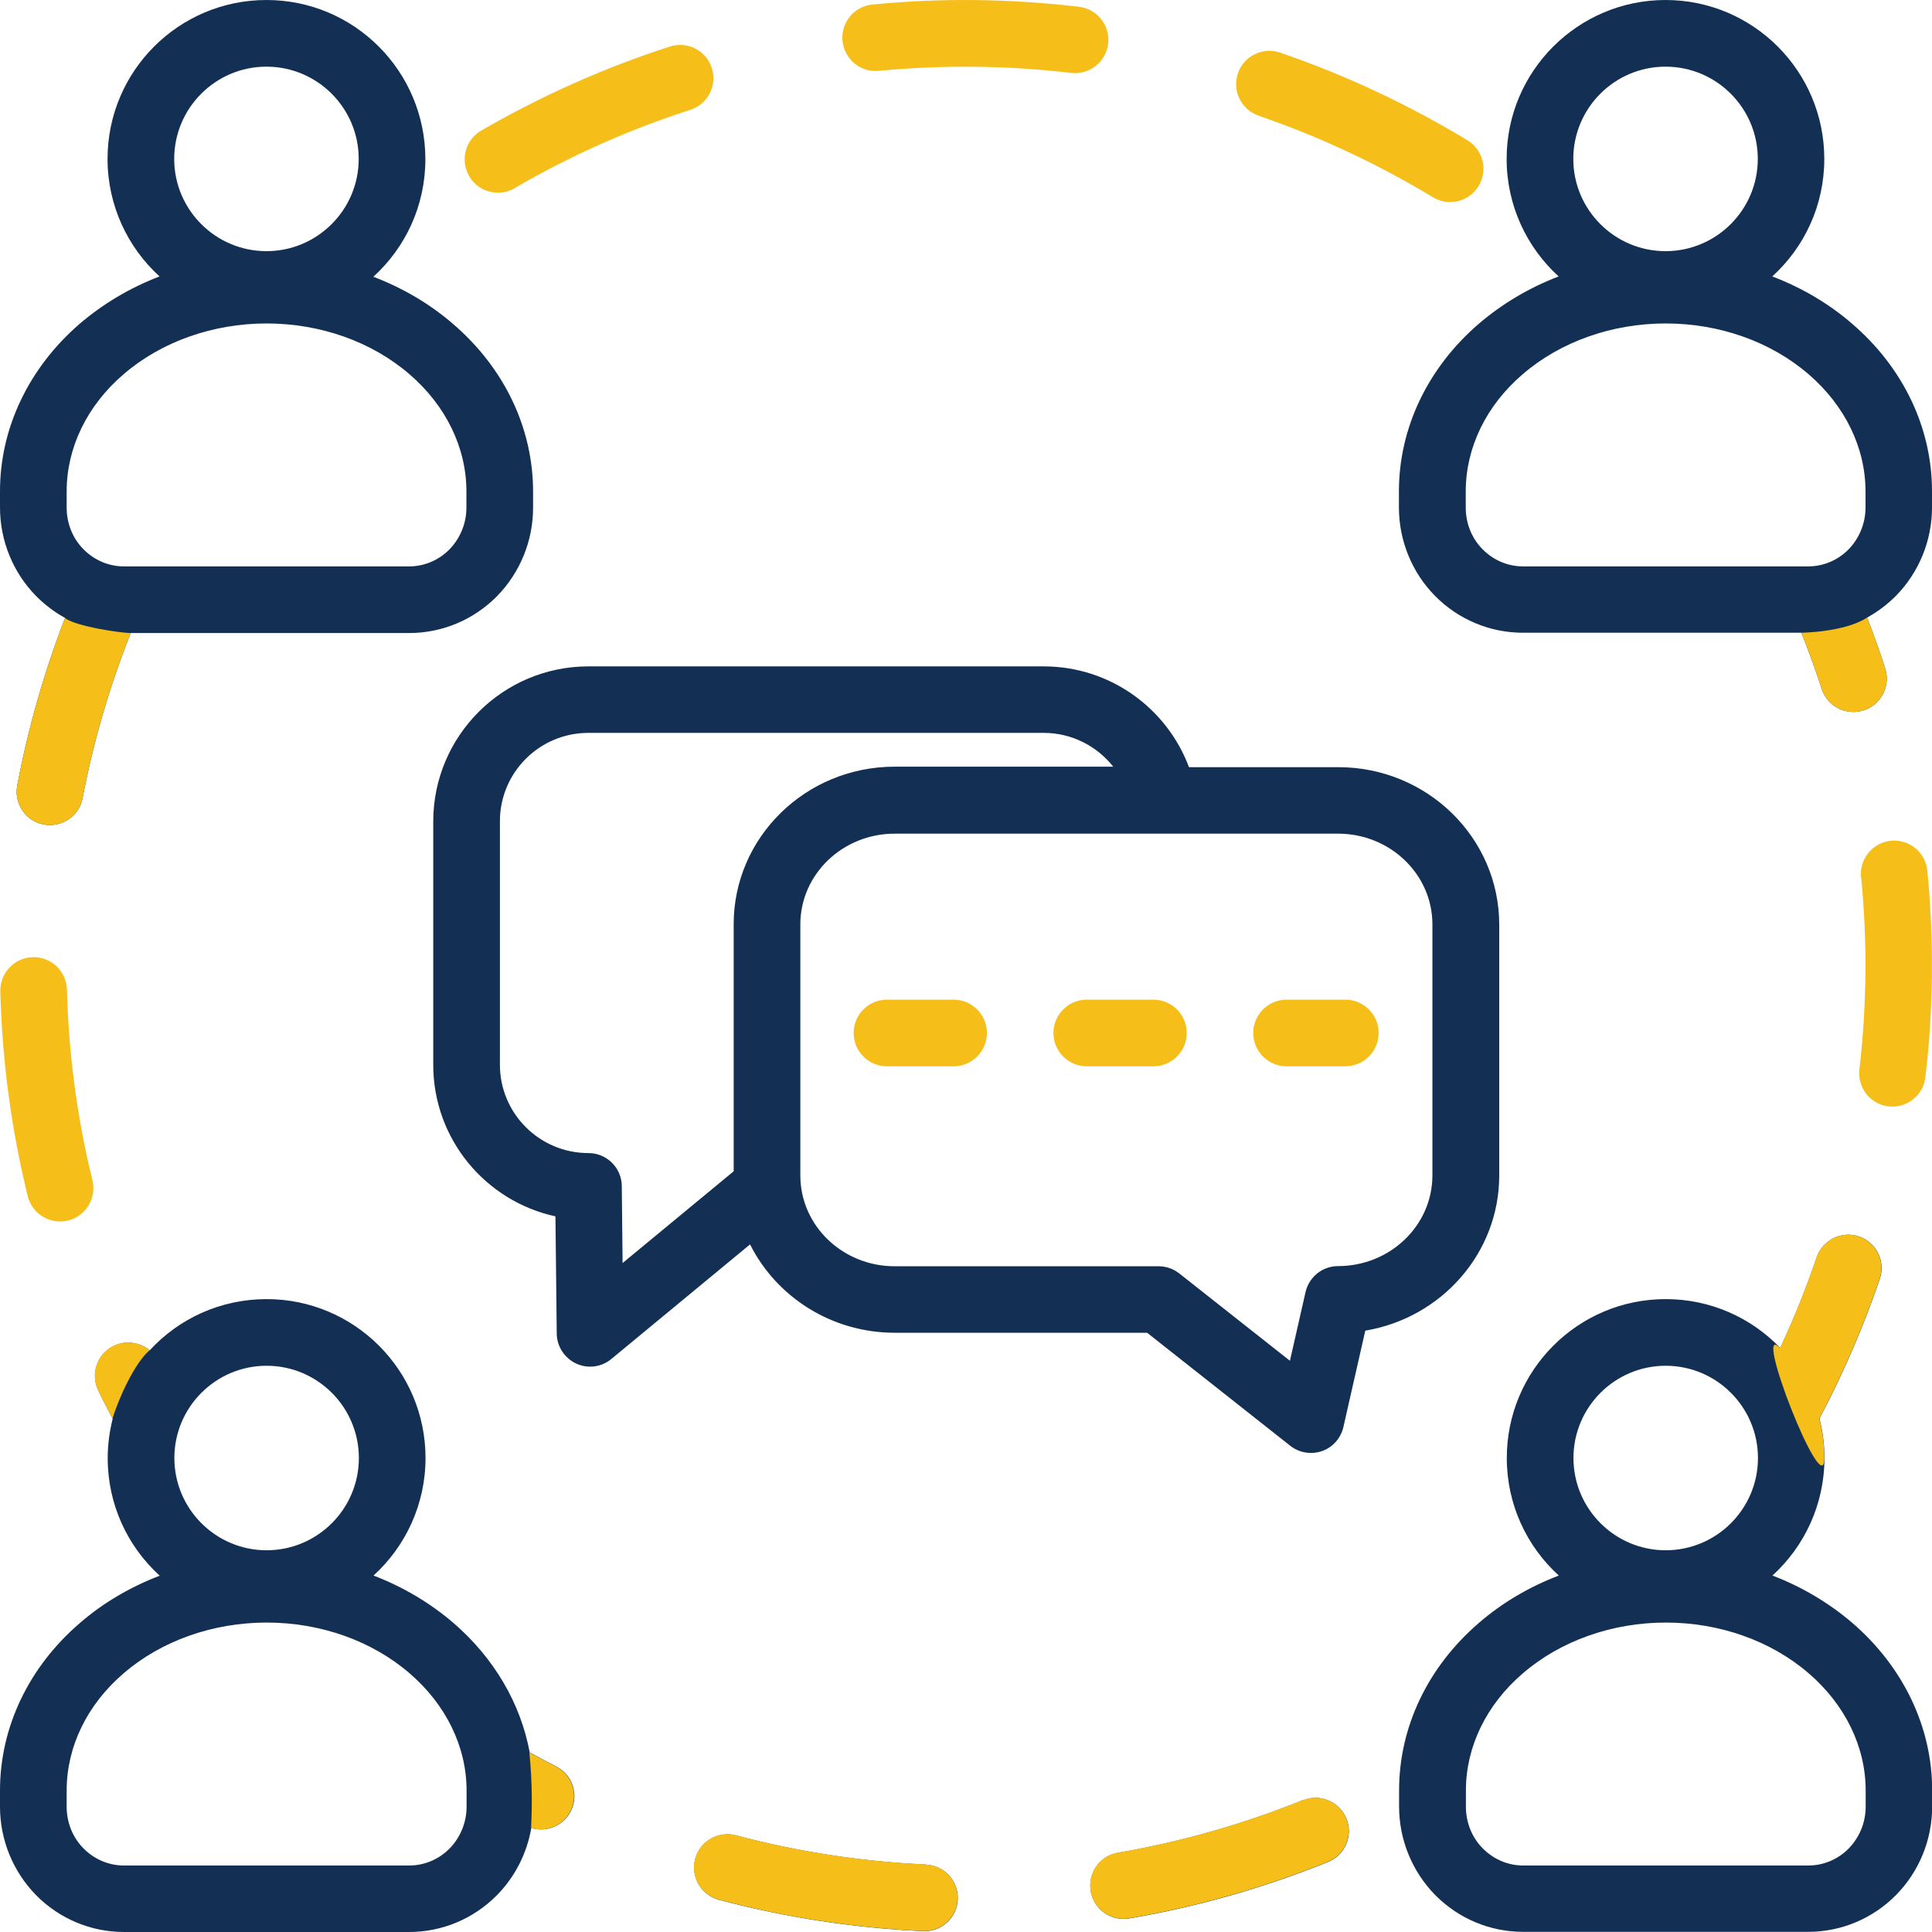 <?xml version="1.0" encoding="UTF-8"?>
<svg id="Layer_1" data-name="Layer 1" xmlns="http://www.w3.org/2000/svg" viewBox="0 0 120 120">
  <defs>
    <style>
      .cls-1 {
        fill: #f6be18;
      }

      .cls-1, .cls-2 {
        fill-rule: evenodd;
      }

      .cls-2 {
        fill: #133054;
      }
    </style>
  </defs>
  <path class="cls-2" d="m9.3,83.87c1.8-1.96,4.39-3.18,7.26-3.18,5.45,0,9.87,4.42,9.87,9.87,0,2.89-1.25,5.5-3.23,7.3,1.83.7,3.51,1.7,4.96,2.94,2.54,2.19,4.18,5.02,4.74,8.04.55.3,1.1.6,1.65.88,1.02.52,1.42,1.77.9,2.78-.46.91-1.51,1.33-2.45,1.04-.27,1.57-1.01,3.03-2.13,4.17-1.45,1.47-3.41,2.29-5.46,2.29H7.7c-2.05,0-4.01-.82-5.46-2.29C.81,116.25,0,114.28,0,112.22v-1.01c0-3.9,1.76-7.65,4.96-10.4,1.44-1.25,3.13-2.24,4.96-2.94-1.99-1.81-3.23-4.41-3.23-7.3,0-.84.11-1.66.31-2.45-.31-.58-.61-1.16-.89-1.75-.5-1.02-.08-2.27.95-2.77.76-.37,1.64-.23,2.25.28h0Zm101.27-.14c.86-1.84,1.62-3.72,2.27-5.64.37-1.08,1.55-1.66,2.63-1.29s1.66,1.55,1.29,2.63c-1.02,2.98-2.27,5.88-3.75,8.68.2.78.31,1.6.31,2.45,0,2.89-1.25,5.5-3.23,7.3,1.83.7,3.51,1.7,4.96,2.94,3.19,2.75,4.96,6.5,4.96,10.4v1.01c0,2.06-.81,4.04-2.24,5.49-1.45,1.47-3.41,2.29-5.46,2.29h-17.71c-2.05,0-4.01-.82-5.46-2.29-1.43-1.46-2.24-3.43-2.24-5.49v-1.01c0-3.9,1.76-7.65,4.96-10.4,1.44-1.25,3.13-2.24,4.96-2.94-1.99-1.81-3.23-4.41-3.23-7.3,0-5.45,4.42-9.87,9.87-9.87,2.8,0,5.32,1.16,7.12,3.04h0Zm-53.05,32.08c-4-.18-7.96-.79-11.81-1.81-1.1-.29-2.24.37-2.53,1.47-.29,1.1.37,2.24,1.47,2.53,4.14,1.1,8.39,1.75,12.68,1.95,1.14.05,2.11-.83,2.16-1.97.05-1.14-.83-2.11-1.97-2.16h0Zm23.41-4c-3.76,1.52-7.61,2.6-11.49,3.27-1.13.19-1.88,1.26-1.69,2.39s1.26,1.88,2.39,1.69c4.17-.71,8.31-1.88,12.35-3.51,1.06-.43,1.57-1.64,1.14-2.69-.43-1.06-1.64-1.57-2.69-1.14Zm-64.37-11.03c3.33,0,6.53,1.12,8.89,3.16,2.24,1.93,3.53,4.54,3.53,7.27v1.01c0,.97-.38,1.9-1.05,2.59-.67.68-1.57,1.06-2.51,1.06H7.7c-.94,0-1.84-.38-2.51-1.06-.68-.68-1.05-1.62-1.05-2.59v-1.01c0-2.73,1.28-5.34,3.53-7.27,2.35-2.03,5.56-3.16,8.89-3.16Zm86.9,0c3.33,0,6.53,1.12,8.89,3.16,2.24,1.93,3.53,4.54,3.53,7.27v1.01c0,.97-.38,1.9-1.05,2.59-.67.68-1.57,1.06-2.51,1.06h-17.71c-.94,0-1.84-.38-2.51-1.06-.68-.68-1.05-1.62-1.05-2.59v-1.01c0-2.73,1.28-5.34,3.53-7.27,2.35-2.03,5.56-3.16,8.89-3.16h0Zm-86.9-15.95c3.16,0,5.73,2.57,5.73,5.73s-2.57,5.73-5.73,5.73-5.73-2.57-5.73-5.73,2.57-5.73,5.73-5.73Zm86.9,0c3.16,0,5.73,2.57,5.73,5.73s-2.57,5.73-5.73,5.73-5.73-2.57-5.73-5.73,2.57-5.73,5.73-5.73Zm-56.87-7.54l-8.62,7.12c-.61.51-1.47.62-2.19.28-.72-.34-1.19-1.06-1.2-1.85l-.08-7.29c-4.34-.94-7.59-4.8-7.59-9.41v-15.12c0-5.31,4.32-9.63,9.64-9.63h28.27c4.13,0,7.66,2.6,9.03,6.26h9.27c5.54,0,10,4.4,10,9.78v15.58c0,4.82-3.59,8.85-8.32,9.64l-1.36,5.99c-.16.69-.66,1.26-1.33,1.49s-1.41.11-1.97-.33l-8.89-7.02h-15.67c-3.95,0-7.36-2.24-8.99-5.48h0Zm3.12-19.87c0-3.13,2.64-5.64,5.86-5.64h27.54c3.22,0,5.86,2.51,5.86,5.64v15.58c0,3.13-2.64,5.64-5.86,5.64-.97,0-1.8.67-2.02,1.61l-.97,4.27-6.88-5.43c-.37-.29-.82-.44-1.28-.44h-16.39c-3.22,0-5.86-2.51-5.86-5.64v-15.58Zm19.45-9.78c-1.01-1.29-2.58-2.12-4.34-2.12h-28.27c-3.04,0-5.5,2.46-5.5,5.49v15.12c0,3.03,2.46,5.49,5.5,5.49,1.13,0,2.06.91,2.07,2.04l.05,4.79,6.9-5.7v-15.35c0-5.38,4.46-9.78,10-9.78h13.59ZM4.04,38.38c-1.3,3.37-2.3,6.86-2.97,10.41-.21,1.12.52,2.21,1.64,2.42,1.12.21,2.21-.52,2.42-1.64.67-3.5,1.67-6.94,2.99-10.25h17.29c2.05,0,4.01-.82,5.46-2.29,1.43-1.46,2.24-3.43,2.24-5.49v-1.01c0-3.9-1.76-7.65-4.96-10.4-1.44-1.25-3.13-2.24-4.96-2.94,1.99-1.81,3.23-4.41,3.23-7.3C26.42,4.42,22,0,16.55,0S6.68,4.42,6.68,9.87c0,2.89,1.25,5.5,3.23,7.3-1.83.7-3.51,1.7-4.96,2.94C1.76,22.87,0,26.62,0,30.51v1.01C0,33.59.81,35.56,2.24,37.02c.54.54,1.14,1,1.8,1.36h0Zm107.85.93c.46,1.15.88,2.31,1.26,3.48.35,1.09,1.52,1.68,2.61,1.33,1.09-.35,1.68-1.52,1.33-2.61-.34-1.06-.71-2.1-1.12-3.15.65-.36,1.25-.81,1.79-1.35,1.43-1.46,2.24-3.43,2.24-5.49v-1.01c0-3.9-1.76-7.65-4.96-10.4-1.44-1.25-3.13-2.24-4.96-2.94,1.99-1.81,3.23-4.41,3.23-7.3C113.31,4.42,108.89,0,103.45,0s-9.87,4.42-9.87,9.87c0,2.89,1.25,5.5,3.23,7.3-1.83.7-3.51,1.7-4.96,2.94-3.19,2.75-4.96,6.5-4.96,10.4v1.01c0,2.06.81,4.04,2.24,5.49,1.45,1.47,3.41,2.29,5.46,2.29h17.3ZM16.55,20.09c3.33,0,6.53,1.12,8.89,3.16,2.24,1.93,3.53,4.54,3.53,7.27v1.01c0,.97-.38,1.9-1.05,2.59-.67.68-1.57,1.06-2.51,1.06H7.7c-.94,0-1.84-.38-2.51-1.06-.68-.68-1.05-1.62-1.05-2.59v-1.01c0-2.73,1.28-5.34,3.53-7.27,2.35-2.03,5.56-3.16,8.89-3.16h0Zm86.9,0c3.33,0,6.53,1.12,8.89,3.16,2.24,1.93,3.53,4.54,3.53,7.27v1.01c0,.97-.38,1.9-1.05,2.59-.67.68-1.57,1.06-2.51,1.06h-17.71c-.94,0-1.84-.38-2.51-1.06-.68-.68-1.05-1.62-1.05-2.59v-1.01c0-2.73,1.28-5.34,3.53-7.27,2.35-2.03,5.56-3.16,8.89-3.16h0ZM16.55,4.14c3.16,0,5.73,2.57,5.73,5.73s-2.57,5.73-5.73,5.73-5.73-2.57-5.73-5.73,2.57-5.73,5.73-5.73Zm86.9,0c3.16,0,5.73,2.57,5.73,5.73s-2.57,5.73-5.73,5.73-5.73-2.57-5.73-5.73,2.57-5.73,5.73-5.73Z"/>
  <path class="cls-1" d="m57.51,115.8c-4-.18-7.96-.79-11.81-1.81-1.1-.29-2.24.37-2.53,1.47-.29,1.1.37,2.24,1.47,2.53,4.14,1.1,8.39,1.75,12.68,1.95,1.14.05,2.11-.83,2.16-1.97.05-1.14-.83-2.11-1.97-2.16h0Zm23.41-4c-3.76,1.52-7.61,2.6-11.49,3.27-1.13.19-1.88,1.26-1.69,2.39s1.26,1.88,2.39,1.69c4.17-.71,8.31-1.88,12.35-3.51,1.06-.43,1.57-1.64,1.14-2.69-.43-1.06-1.64-1.57-2.69-1.14Zm-47.93,1.74c.05-1.17.09-2.68-.11-4.7.55.3,1.1.6,1.65.88,1.02.52,1.42,1.77.9,2.78-.46.91-1.51,1.33-2.45,1.04h0Zm-23.7-29.67c-.92.77-1.94,3.02-2.3,4.24-.31-.58-.61-1.16-.89-1.75-.5-1.02-.08-2.27.95-2.77.76-.37,1.64-.23,2.25.28h0Zm101.27-.14c.86-1.84,1.62-3.72,2.27-5.64.37-1.08,1.55-1.66,2.63-1.29s1.66,1.55,1.29,2.63c-1.02,2.98-2.27,5.88-3.75,8.68.2.78.31,1.6.31,2.45,0,2.89-4.54-8.7-2.75-6.83h0ZM5.74,73.31c-.96-3.91-1.48-7.88-1.58-11.84-.03-1.14-.98-2.05-2.12-2.02-1.14.03-2.04.98-2.02,2.12.11,4.25.67,8.52,1.7,12.72.27,1.11,1.39,1.79,2.5,1.52,1.11-.27,1.79-1.39,1.52-2.5Zm109.86-18.83c.39,4,.35,8-.11,11.95-.13,1.13.68,2.16,1.81,2.29s2.16-.68,2.29-1.81c.5-4.24.54-8.54.12-12.83-.11-1.14-1.13-1.97-2.26-1.86s-1.97,1.13-1.86,2.26h0Zm-60.51,11.75h4.14c1.14,0,2.07-.93,2.07-2.07s-.93-2.07-2.07-2.07h-4.14c-1.14,0-2.07.93-2.07,2.07s.93,2.07,2.07,2.07Zm12.41,0h4.14c1.14,0,2.07-.93,2.07-2.07s-.93-2.07-2.07-2.07h-4.14c-1.14,0-2.07.93-2.07,2.07s.93,2.07,2.07,2.07Zm12.41,0h3.65c1.14,0,2.07-.93,2.07-2.07s-.93-2.07-2.07-2.07h-3.65c-1.14,0-2.07.93-2.07,2.07s.93,2.07,2.07,2.07ZM4.04,38.38c-1.3,3.37-2.3,6.86-2.97,10.41-.21,1.12.52,2.21,1.64,2.42,1.12.21,2.21-.52,2.42-1.64.67-3.5,1.67-6.94,2.99-10.25-.67-.01-3.4-.41-4.08-.93h0Zm107.85.93c.46,1.15.88,2.31,1.26,3.48.35,1.09,1.52,1.68,2.61,1.33,1.09-.35,1.68-1.52,1.33-2.61-.34-1.06-.71-2.1-1.12-3.15-1.39.91-4.08.94-4.08.94h0ZM78.18,7.19c3.76,1.29,7.39,2.99,10.82,5.06.98.59,2.25.28,2.84-.7s.28-2.25-.7-2.84c-3.68-2.23-7.58-4.05-11.62-5.44-1.08-.37-2.26.2-2.63,1.28s.2,2.26,1.28,2.63h0Zm-46.21,4.49c3.53-2.05,7.18-3.66,10.91-4.86,1.09-.35,1.68-1.52,1.33-2.6-.35-1.09-1.52-1.68-2.6-1.33-4.01,1.29-7.93,3.03-11.72,5.22-.99.57-1.32,1.84-.75,2.83s1.84,1.32,2.83.75h0Zm22.61-7.28c4-.38,8-.34,11.95.13,1.13.13,2.16-.68,2.3-1.81s-.68-2.16-1.81-2.3c-4.24-.5-8.54-.56-12.83-.14-1.14.11-1.97,1.12-1.86,2.26.11,1.14,1.12,1.97,2.26,1.86Z"/>
</svg>